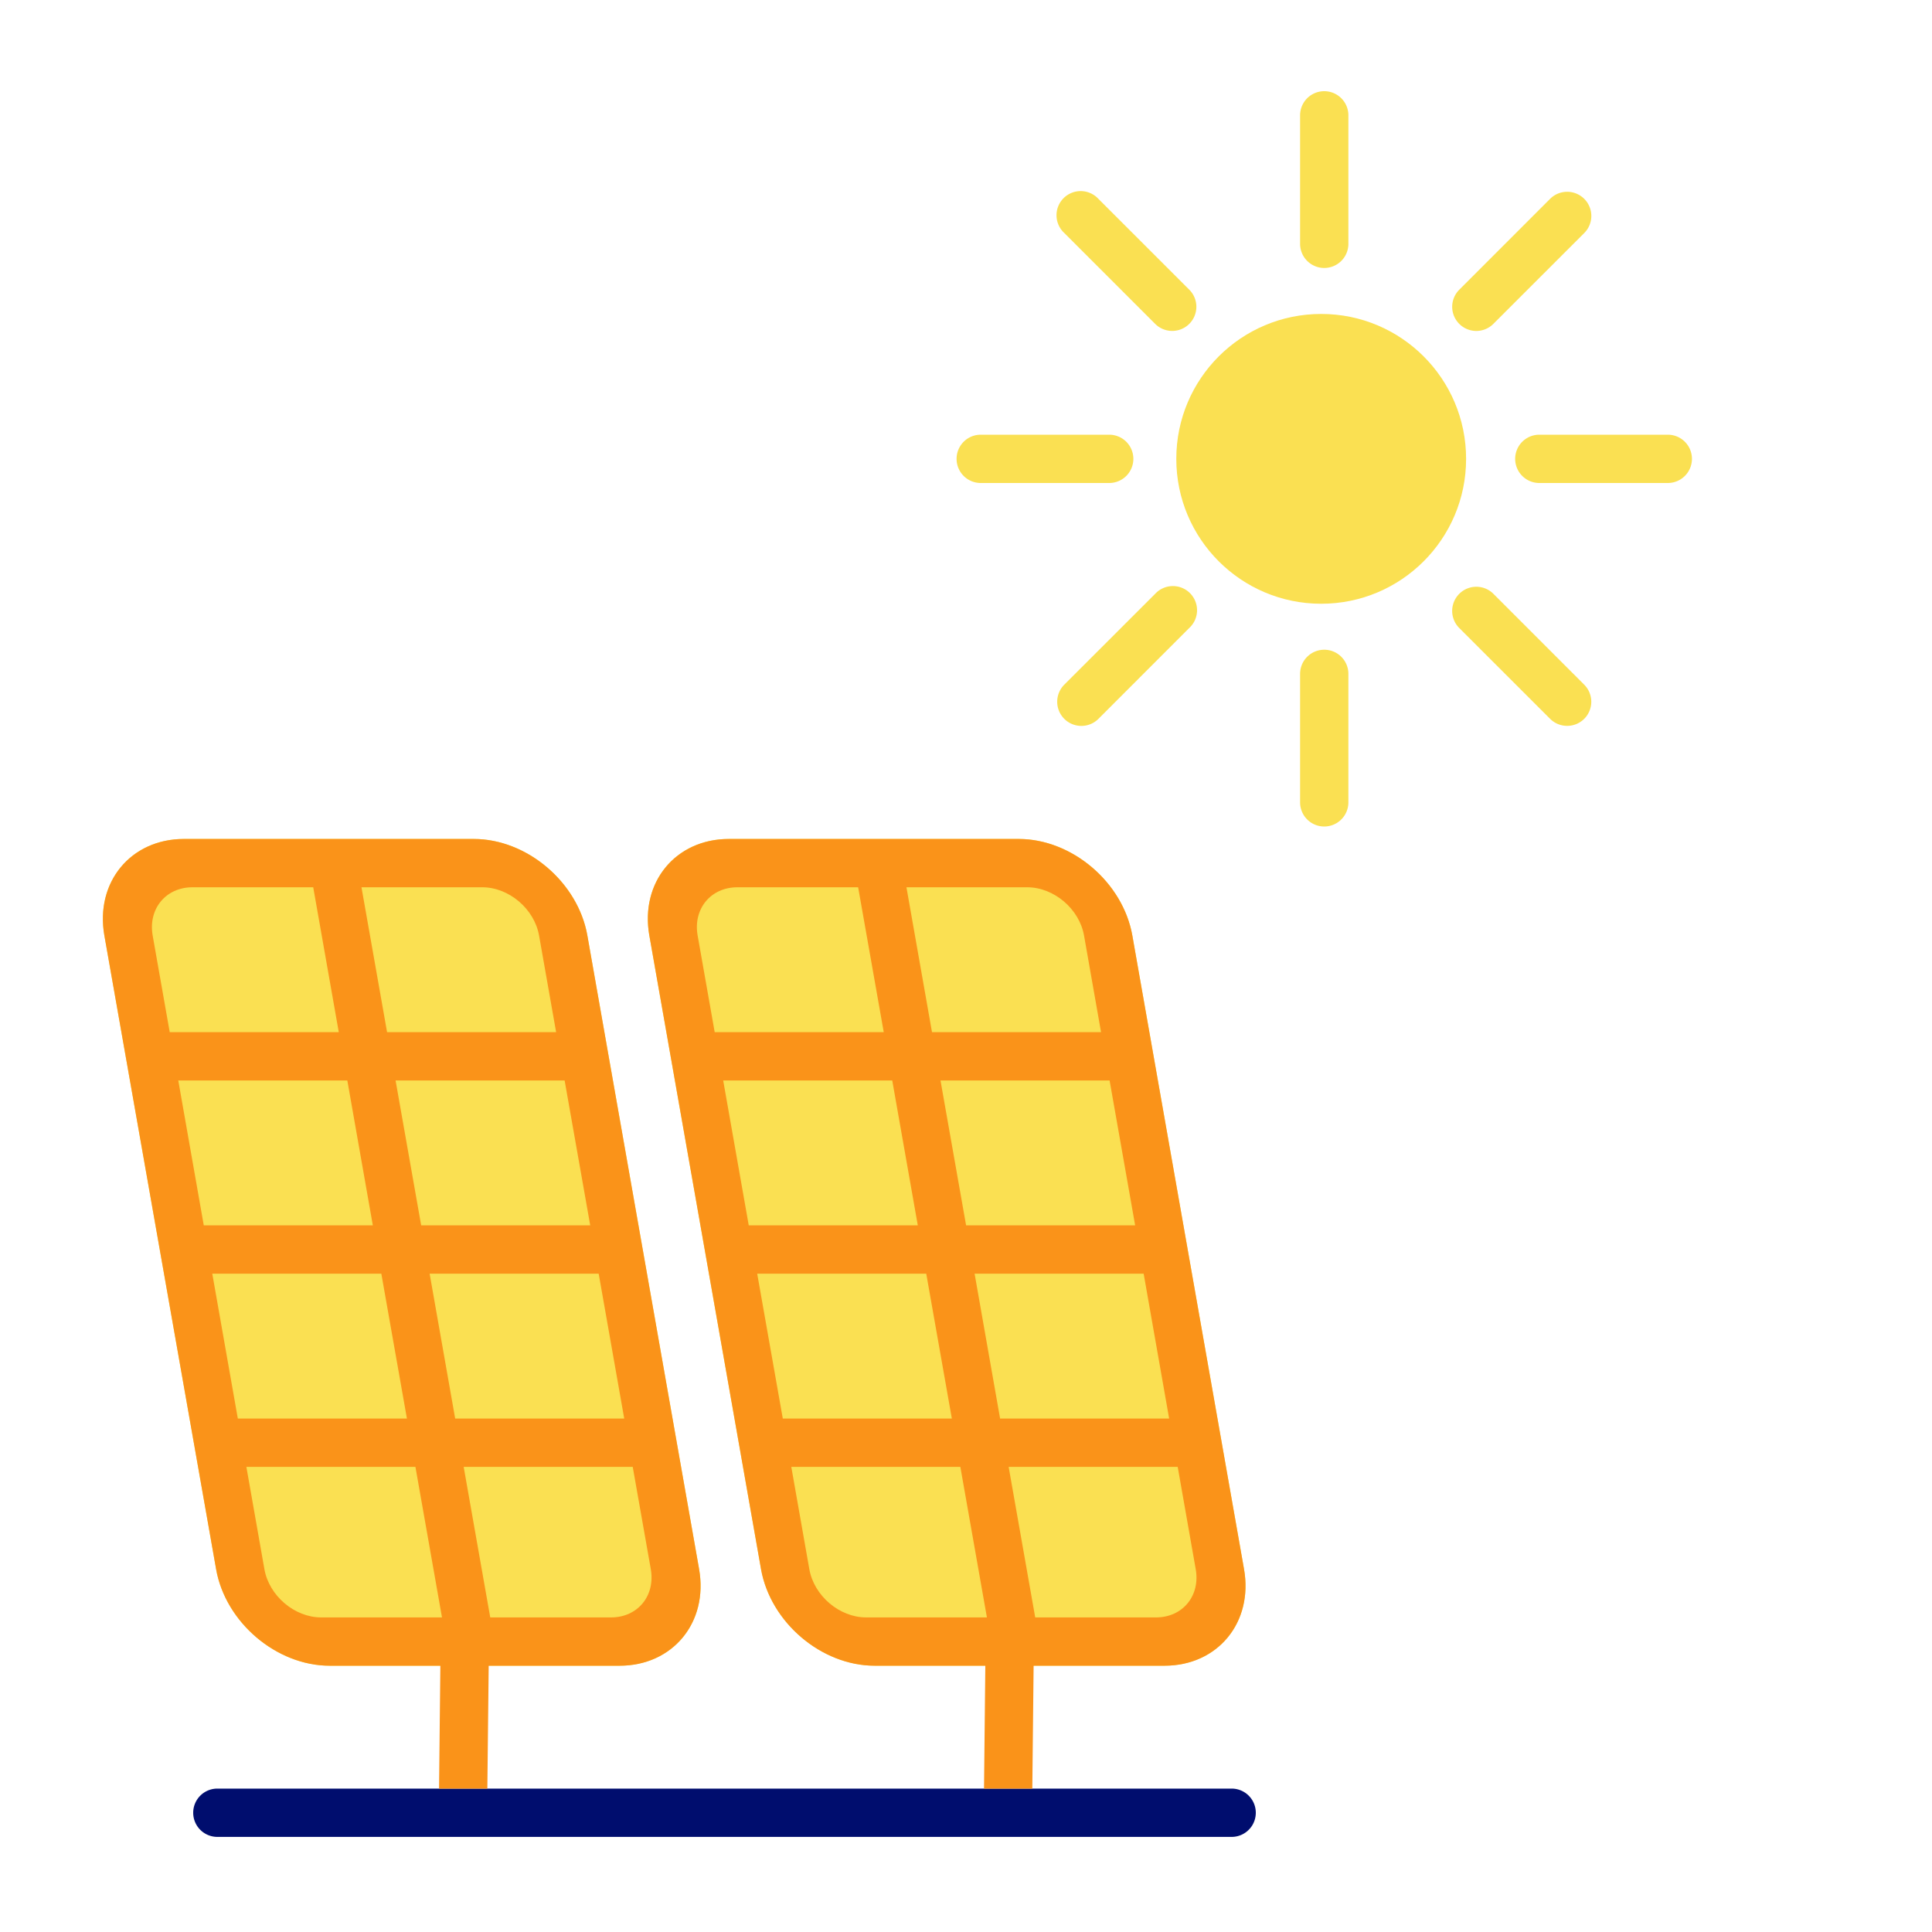 <svg xmlns="http://www.w3.org/2000/svg" viewBox="0 0 40 40" focusable="false" aria-hidden="true"><path fill="none" d="M0 0h40v40H0z"/><g><circle cx="27.354" cy="9.5" r="3" fill="#fae052"/><path d="M23.465 9.5a.5.5 0 0 0-.5-.5h-2.66a.5.5 0 1 0 0 1h2.66a.5.5 0 0 0 .5-.5M34.53 9h-2.66a.5.5 0 1 0 0 1h2.66a.5.5 0 1 0 0-1M23.916 12.295l-1.881 1.88a.5.5 0 1 0 .707.708l1.88-1.881a.5.5 0 1 0-.706-.707M30.566 6.852a.5.5 0 0 0 .353-.147l1.881-1.88a.5.5 0 1 0-.707-.708l-1.88 1.881a.5.5 0 0 0 .353.854M27.417 13.452a.5.5 0 0 0-.5.5v2.66a.5.5 0 1 0 1 0v-2.66a.5.5 0 0 0-.5-.5M27.417 5.548a.5.5 0 0 0 .5-.5v-2.66a.5.5 0 1 0-1 0v2.66a.5.5 0 0 0 .5.5M30.92 12.295a.5.5 0 1 0-.708.707l1.881 1.88a.5.5 0 0 0 .707 0 .5.5 0 0 0 0-.706zM23.916 6.705a.5.5 0 0 0 .707 0 .5.5 0 0 0 0-.707l-1.881-1.88a.5.5 0 1 0-.707.706zM21.09 17.37h-6c-1.102 0-1.84.896-1.646 2l2.312 13.116c.195 1.103 1.25 2 2.353 2h6c1.103 0 1.842-.897 1.647-2L23.444 19.37c-.195-1.103-1.25-2-2.353-2M14.474 32.486 12.161 19.37c-.194-1.103-1.25-2-2.353-2h-6c-1.102 0-1.841.897-1.647 2l2.313 13.117c.194 1.103 1.25 2 2.353 2h6c1.102 0 1.841-.897 1.647-2m-6.05-3.117-4.029-3" fill="#fae052"/><path d="M25.5 37.031h-21a.5.5 0 1 0 0 1h21a.5.5 0 1 0 0-1" fill="#000d6e"/><path d="M14.474 32.486 12.161 19.37c-.194-1.103-1.25-2-2.353-2h-6c-1.102 0-1.841.897-1.647 2l2.313 13.117c.194 1.103 1.25 2 2.353 2h2.29l-.027 2.545h1l.028-2.545h2.709c1.102 0 1.841-.897 1.647-2m-1.55-3.117h-3.5l-.529-3h3.5zm-1.234-7 .53 3h-3.5l-.53-3zm-1.705-4c.552 0 1.079.448 1.176 1l.353 2h-3.5l-.53-3zm-6.824 1c-.097-.552.271-1 .824-1h2.5l.529 3h-3.5zm.53 3h3.5l.528 3h-3.5zm1.233 7-.529-3h3.5l.53 3zm1.726 4.117c-.552 0-1.079-.448-1.176-1l-.373-2.117h3.5l.55 3.117zm6 0h-2.5L9.6 30.37h3.5l.374 2.117c.097.552-.271 1-.824 1M25.756 32.486 23.444 19.37c-.195-1.103-1.25-2-2.353-2h-6c-1.103 0-1.842.897-1.647 2l2.312 13.117c.195 1.103 1.25 2 2.353 2H20.4l-.027 2.545h1l.027-2.545h2.71c1.102 0 1.84-.897 1.646-2m-1.55-3.117h-3.5l-.528-3h3.5zm-1.233-7 .529 3h-3.5l-.53-3zm-1.706-4c.553 0 1.08.448 1.177 1l.352 2h-3.5l-.529-3zm-6.823 1c-.098-.552.27-1 .823-1h2.5l.53 3h-3.5zm.529 3h3.5l.529 3h-3.5zm1.234 7-.53-3h3.5l.53 3zm1.726 4.117c-.553 0-1.08-.448-1.177-1l-.373-2.117h3.5l.55 3.117zm6 0h-2.5l-.55-3.117h3.5l.373 2.117c.098.552-.27 1-.823 1" fill="#fa9319"/></g></svg>